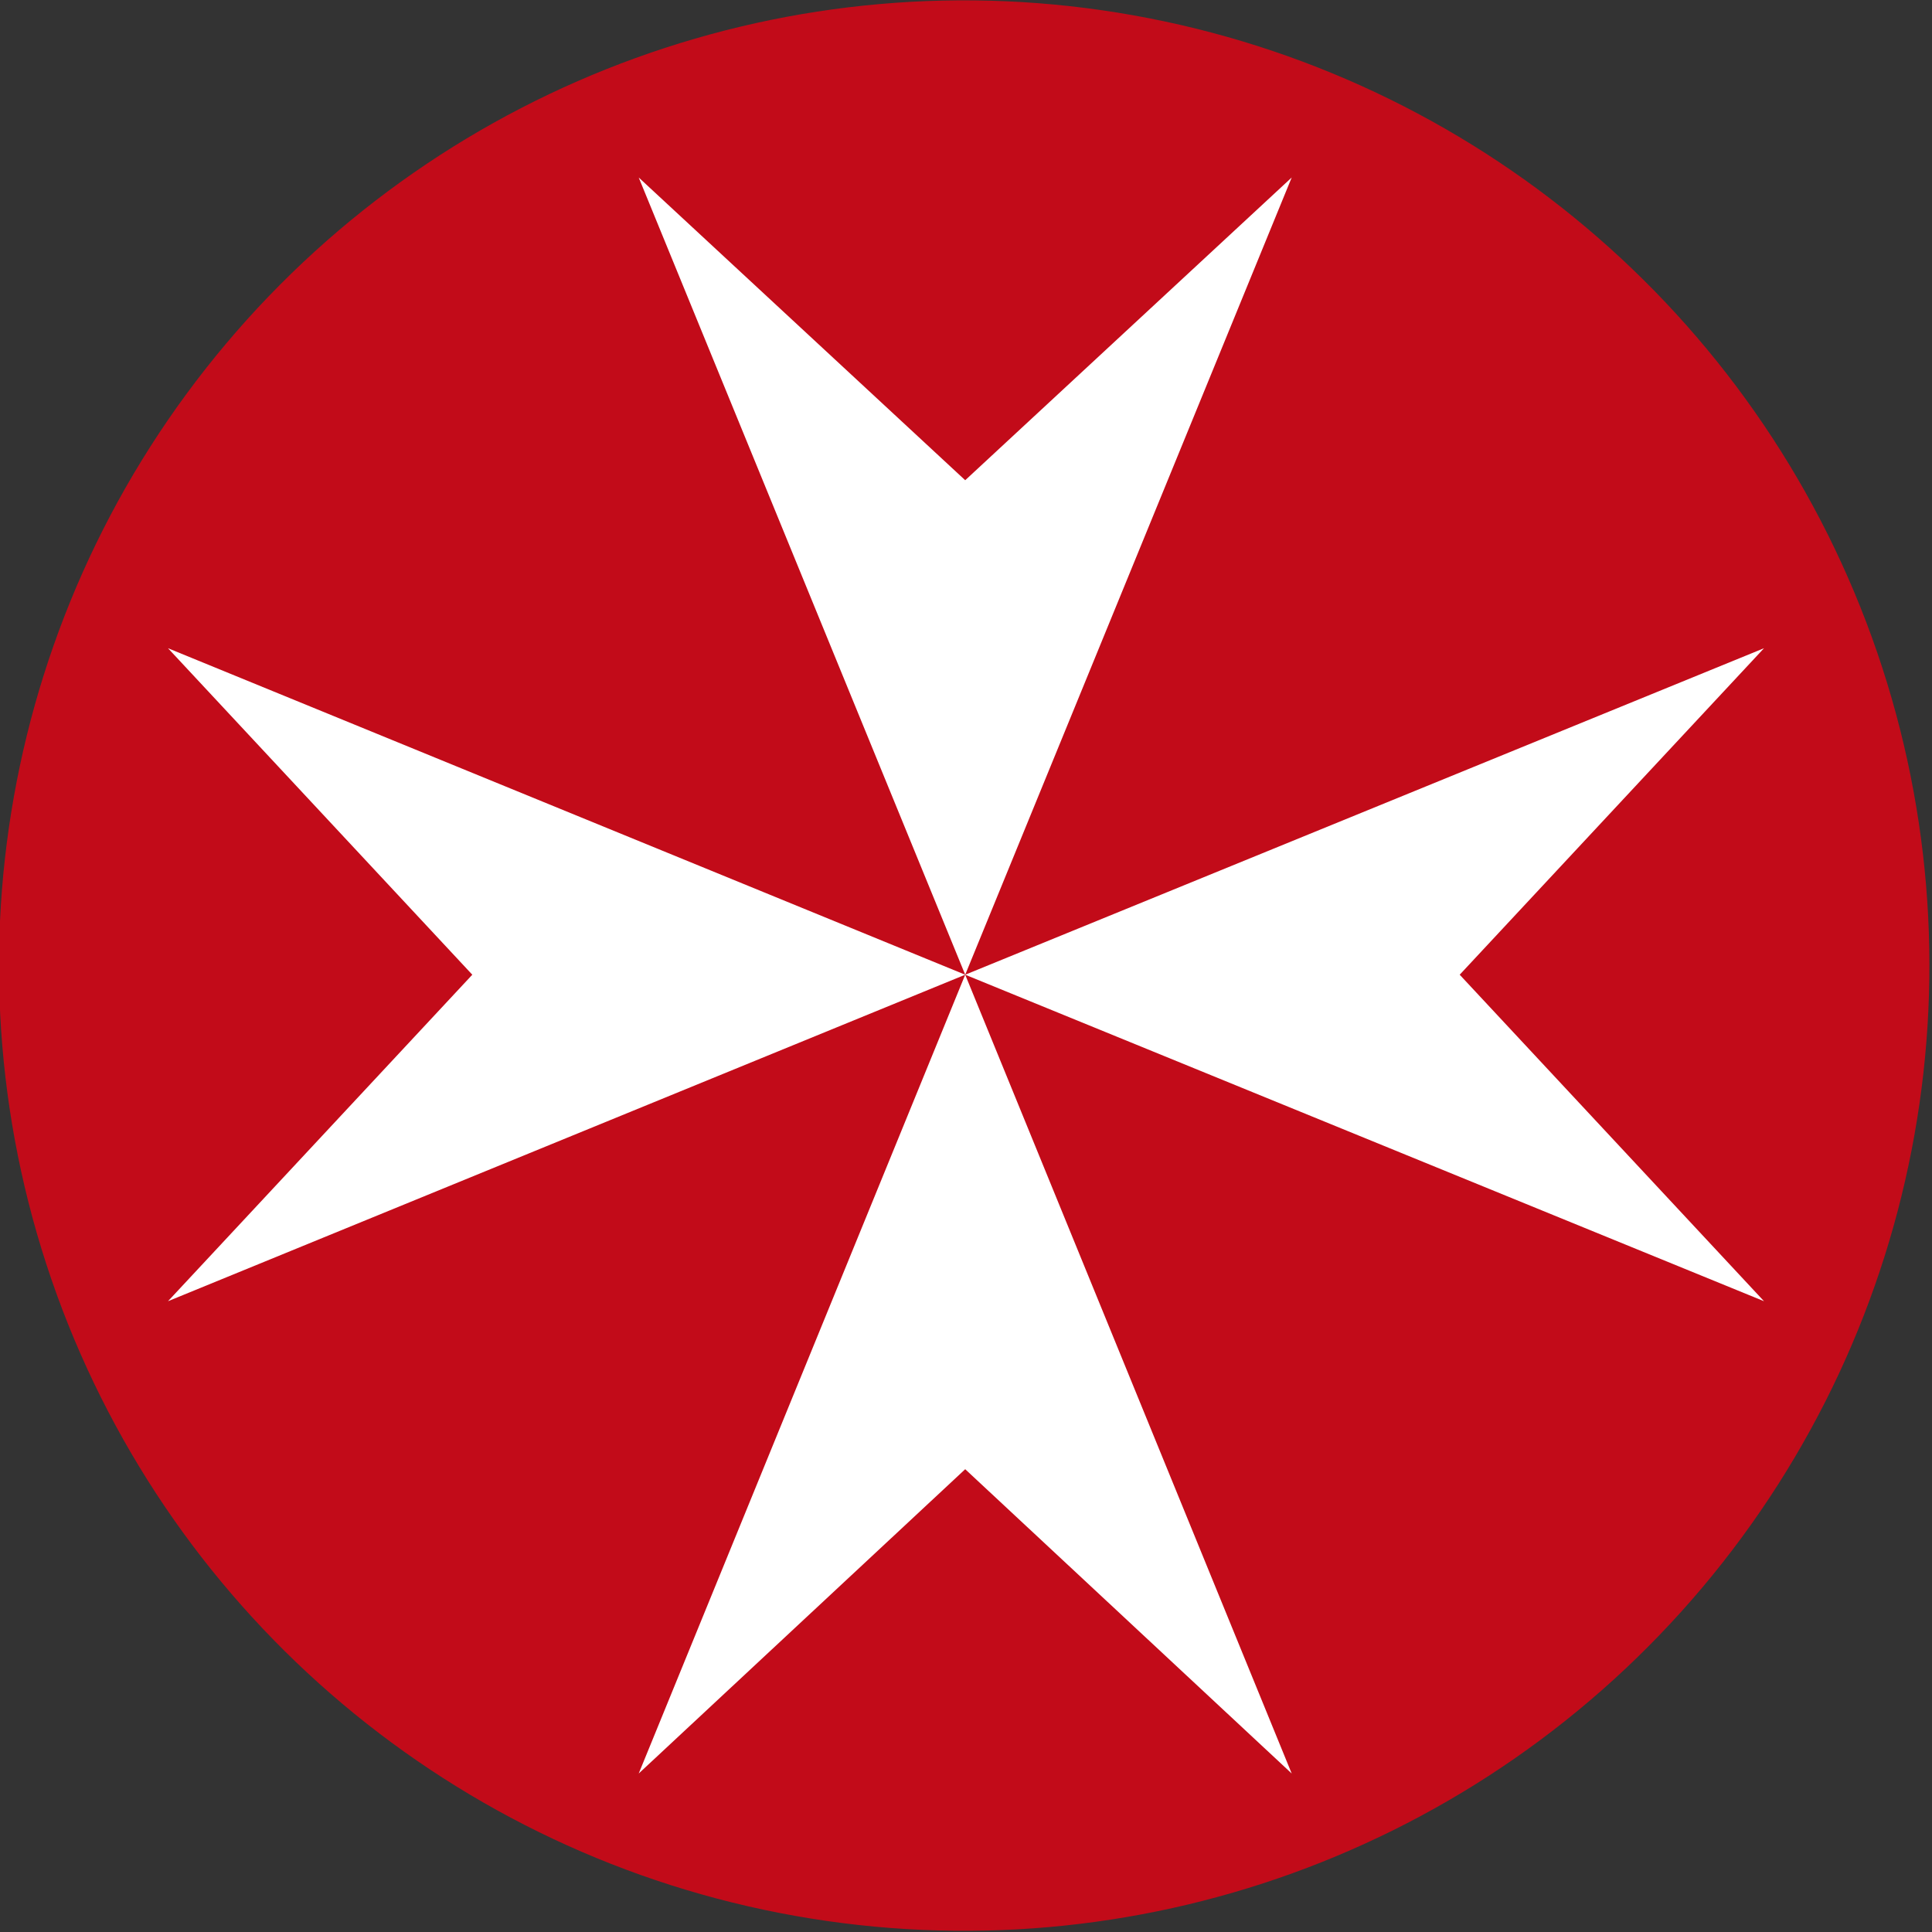 <?xml version="1.0" encoding="UTF-8"?>
<svg id="Layer_2" xmlns="http://www.w3.org/2000/svg" version="1.1" viewBox="0 0 121.9 121.9">
  <rect x="0" y="0" width="121.9" height="121.9" fill="#333333" stroke="none"/>
  <!-- Generator: Adobe Illustrator 29.3.1, SVG Export Plug-In . SVG Version: 2.1.0 Build 151)  -->
  <defs>
    <style>
      .st0 {
        fill: #fff;
      }

      .st1 {
        fill: #c20b19;
      }
    </style>
  </defs>
  <circle class="st1" cx="60.9" cy="60.9" r="60.9" transform="translate(-9.8 110.2) rotate(-79.9)"/>
  <polygon class="st0" points="60.9 61.5 10.6 40.9 29.8 61.5 10.6 82.1 60.9 61.5"/>
  <polygon class="st0" points="60.9 61.5 40.3 111.9 60.9 92.7 81.5 111.9 60.9 61.5"/>
  <polygon class="st0" points="111.3 40.9 60.9 61.5 111.3 82.1 92.1 61.5 111.3 40.9"/>
  <polygon class="st0" points="60.9 30.3 40.3 11.2 60.9 61.5 81.5 11.2 60.9 30.3"/>
</svg>